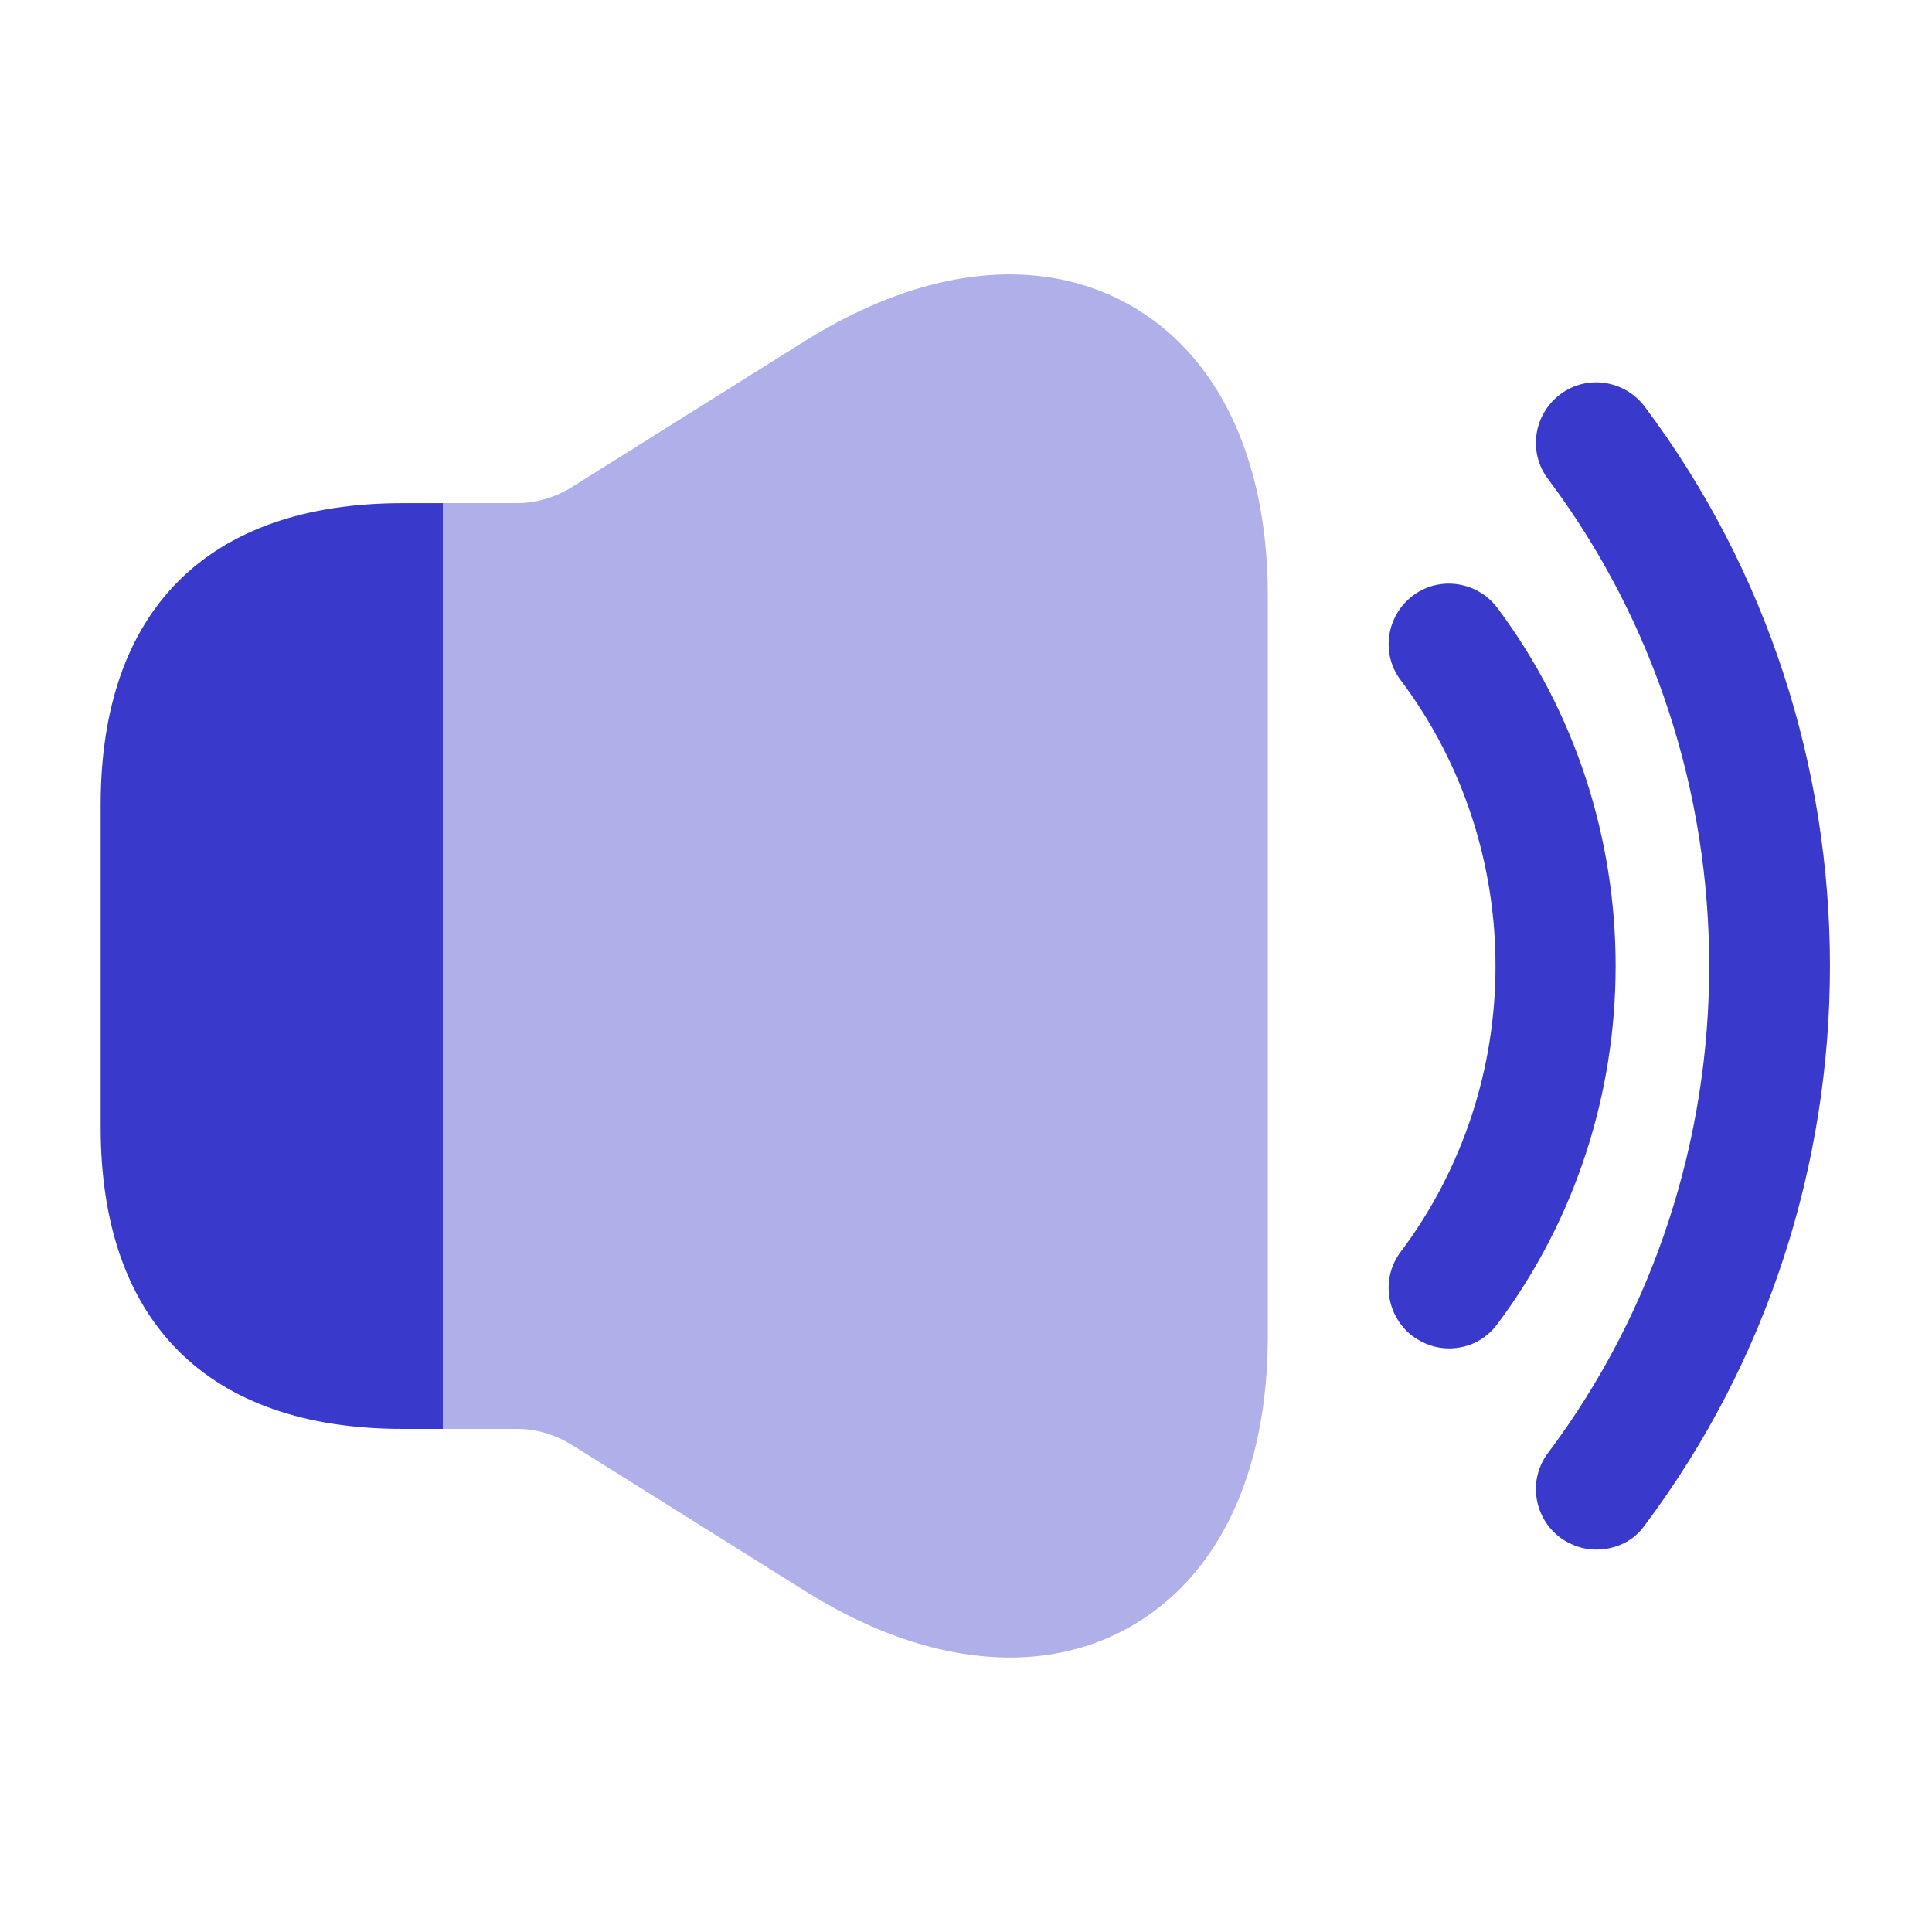 <svg width="30" height="30" viewBox="0 0 30 30" fill="none" xmlns="http://www.w3.org/2000/svg">
<path d="M22.5 20.938C22.3 20.938 22.113 20.875 21.938 20.75C21.525 20.438 21.438 19.85 21.75 19.438C23.713 16.825 23.713 13.175 21.75 10.562C21.438 10.15 21.525 9.563 21.938 9.25C22.35 8.938 22.938 9.025 23.25 9.438C25.7 12.713 25.7 17.288 23.25 20.562C23.063 20.812 22.788 20.938 22.5 20.938Z" fill="#3939CC"/>
<path d="M24.787 24.062C24.587 24.062 24.4 24 24.225 23.875C23.812 23.562 23.725 22.975 24.037 22.562C27.375 18.113 27.375 11.887 24.037 7.437C23.725 7.025 23.812 6.437 24.225 6.125C24.637 5.812 25.225 5.9 25.537 6.312C29.375 11.425 29.375 18.575 25.537 23.688C25.362 23.938 25.075 24.062 24.787 24.062Z" fill="#3939CC"/>
<path opacity="0.4" d="M19.687 9.262V20.738C19.687 22.887 18.912 24.5 17.524 25.275C16.962 25.587 16.337 25.738 15.687 25.738C14.687 25.738 13.612 25.4 12.512 24.712L8.862 22.425C8.612 22.275 8.324 22.188 8.037 22.188H6.874V7.812H8.037C8.324 7.812 8.612 7.725 8.862 7.575L12.512 5.287C14.337 4.15 16.125 3.95 17.524 4.725C18.912 5.5 19.687 7.112 19.687 9.262Z" fill="#3939CC"/>
<path d="M6.876 7.813V22.188H6.251C3.226 22.188 1.563 20.525 1.563 17.5V12.5C1.563 9.475 3.226 7.813 6.251 7.813H6.876Z" fill="#3939CC"/>
</svg>
